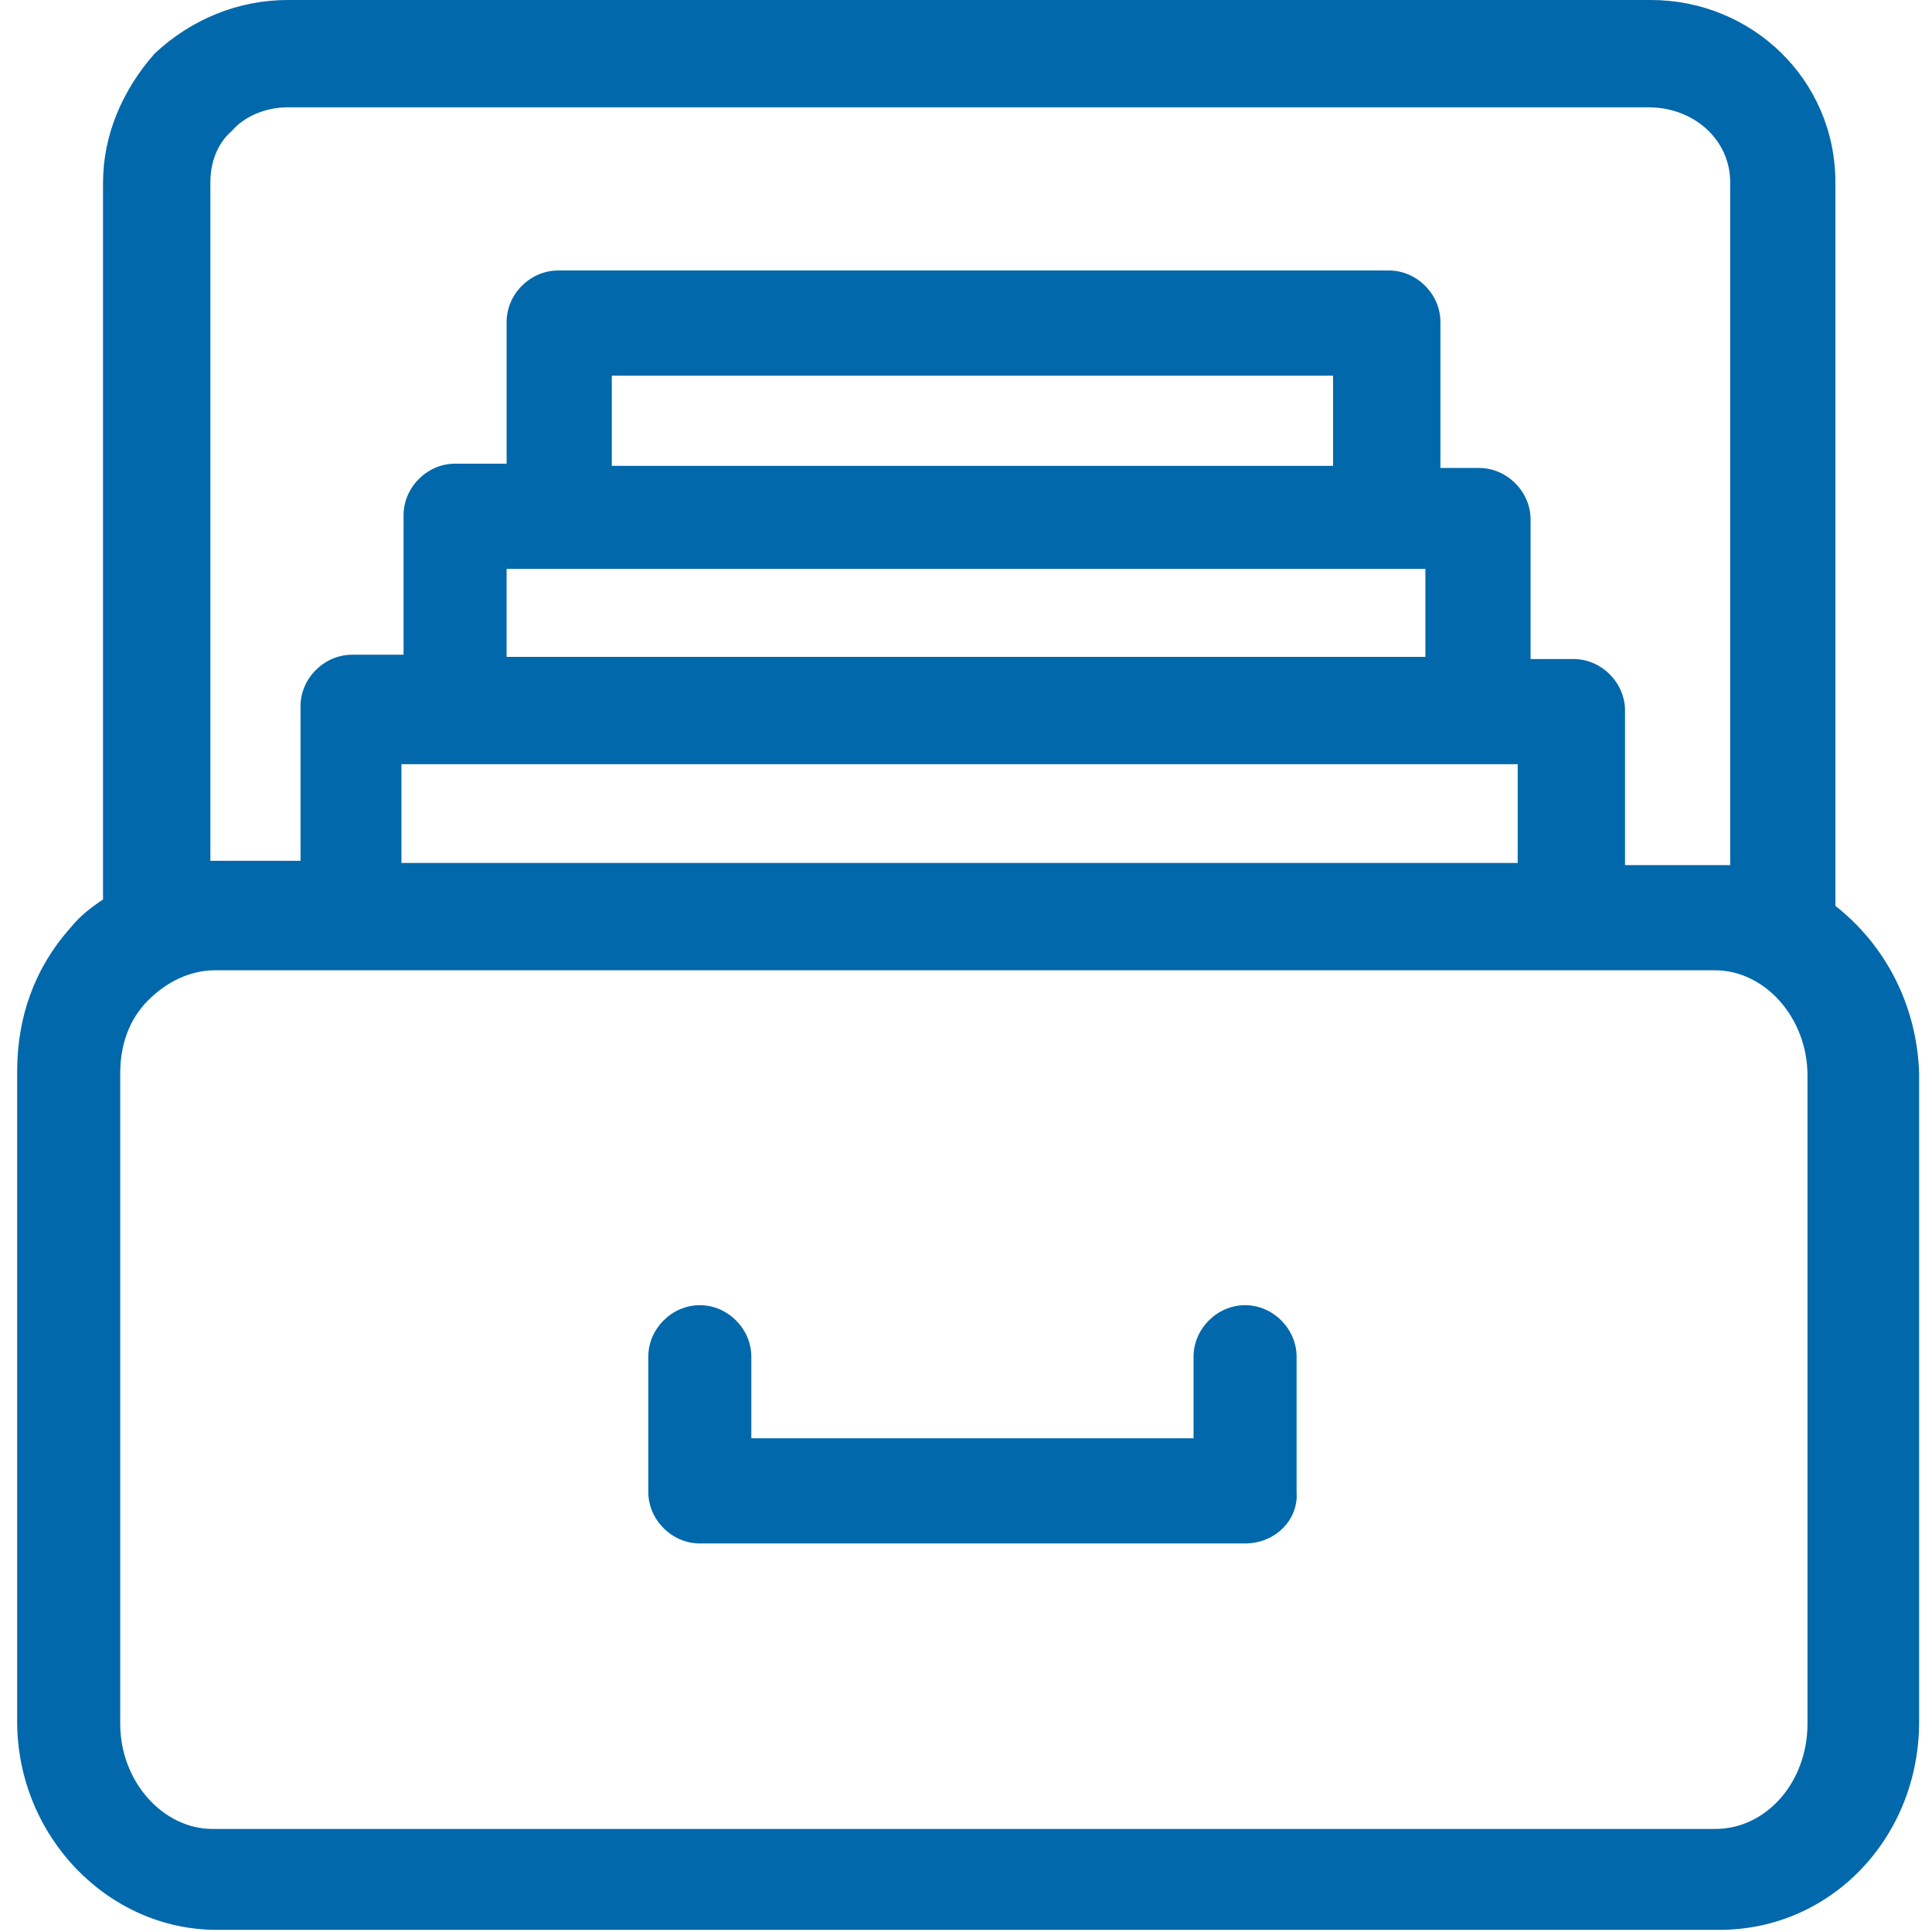 <svg id="Layer_1" xmlns="http://www.w3.org/2000/svg" width="90" height="90" viewBox="0 0 90 90"><style>.st0{fill:#0068AB;}</style><path class="st0" d="M85.5 42.2V8.5c0-4.8-3.9-8.5-8.6-8.5H13.4c-2.3 0-4.5.9-6.2 2.5-1.5 1.7-2.4 3.8-2.4 6v33.4c-.6.4-1.1.8-1.5 1.3C1.6 45.1.8 47.4.8 49.9v30.3c0 5.3 4.2 9.7 9.3 9.7h70c5.2 0 9.3-4.3 9.3-9.7V50c-.1-3.2-1.6-6-3.9-7.8zM9.8 8.5c0-.9.3-1.8 1-2.4.6-.7 1.6-1.1 2.6-1.1h63.4c2.1 0 3.8 1.5 3.8 3.5v31.8H75.7v-7.2c0-1.3-1.1-2.4-2.4-2.4h-2v-6.5c0-1.3-1.1-2.4-2.4-2.4h-1.8V15c0-1.3-1.1-2.4-2.4-2.4H26c-1.3 0-2.4 1.1-2.4 2.4v6.6h-2.4c-1.3 0-2.4 1.1-2.4 2.4v6.5h-2.4c-1.3 0-2.4 1.1-2.4 2.4v7.2H9.8V8.5zm52.3 13.2H28.5v-4.2h33.6v4.2zm4.3 4.8v4.1H23.6v-4.1h42.8zm-47.7 9.1h52v4.6h-52v-4.6zm65.5 44.7c0 2.7-1.9 4.9-4.3 4.9h-70c-2.3 0-4.3-2.2-4.3-4.9V50c0-1.3.4-2.5 1.3-3.4s2-1.4 3.1-1.4h69.9c2.3 0 4.3 2.2 4.3 4.9v30.2z"/><path class="st0" d="M60.4 63.2c0-1.3-1.1-2.4-2.4-2.4-1.3 0-2.4 1.1-2.4 2.4V67H35v-3.8c0-1.3-1.1-2.4-2.4-2.4-1.3 0-2.4 1.1-2.4 2.4v6.3c0 1.3 1.1 2.4 2.4 2.4H58c1.4 0 2.5-1.1 2.4-2.4v-6.3z"/></svg>